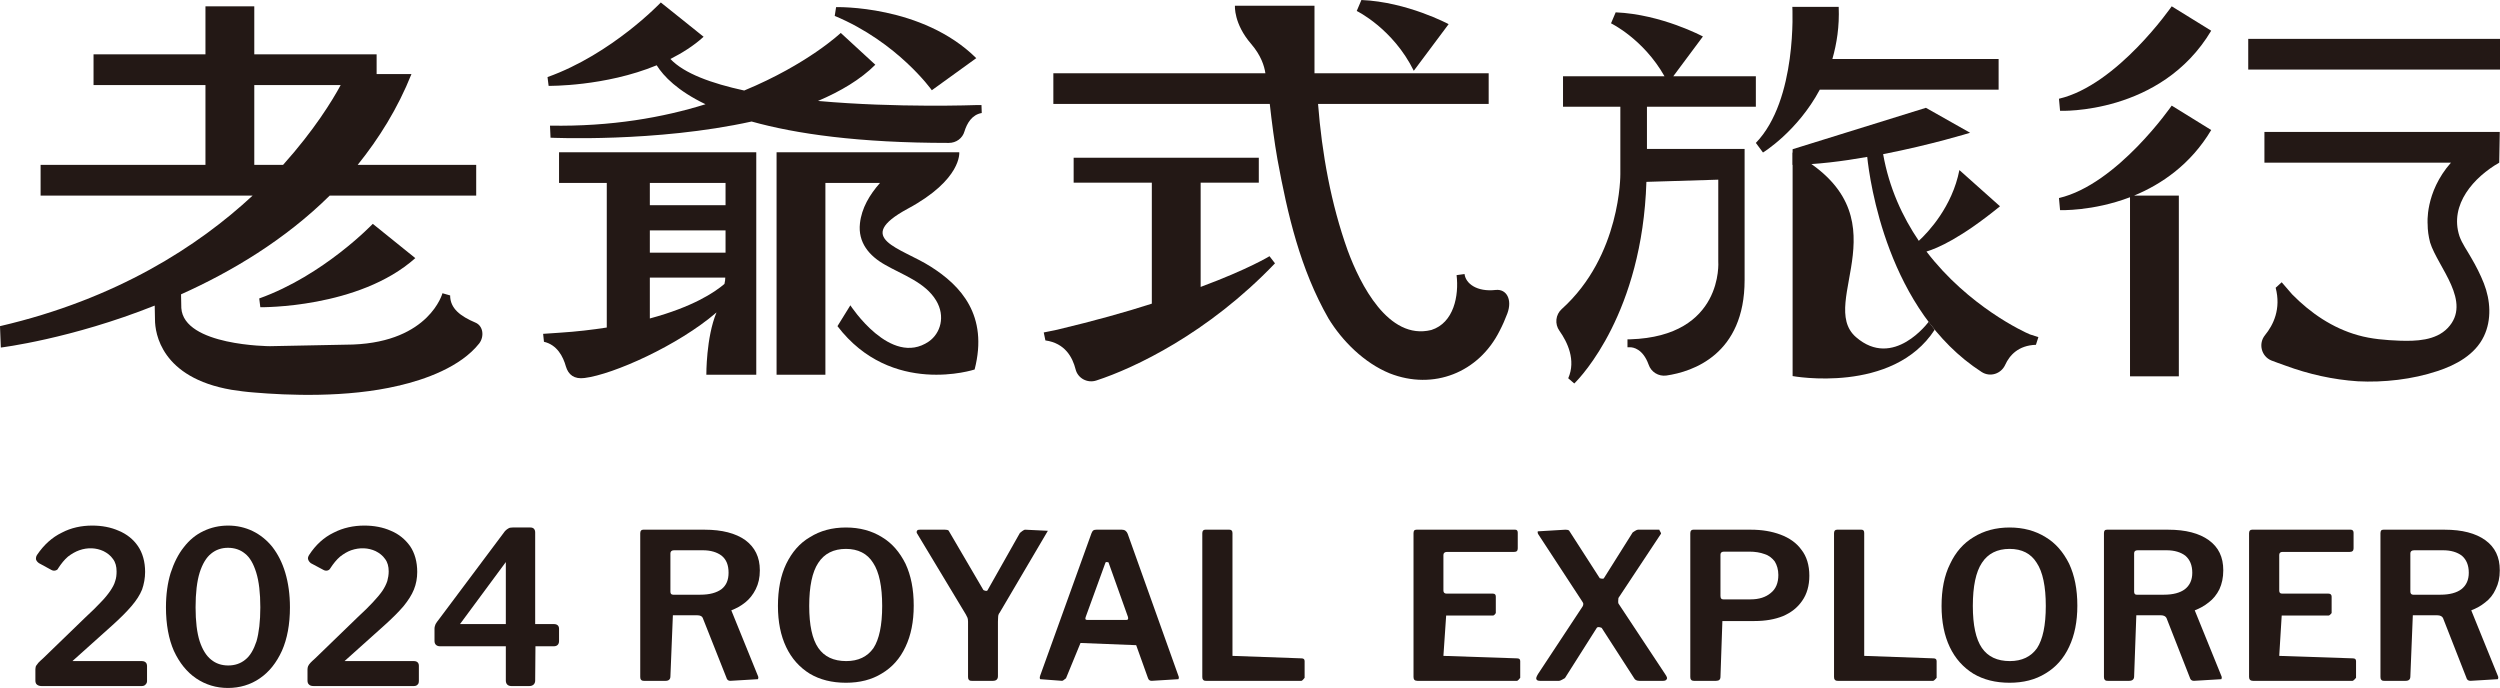 <svg width="91.138" height="25.081" viewBox="0 0 91.138 25.081" fill="none" xmlns="http://www.w3.org/2000/svg" xmlns:xlink="http://www.w3.org/1999/xlink">
	<desc>
			Created with Pixso.
	</desc>
	<defs/>
	<g style="mix-blend-mode:normal">
		<path id="Path 54" d="M5.17 24.1L2.64 24.1L4.09 22.8C4.38 22.54 4.61 22.31 4.79 22.1C4.97 21.89 5.1 21.69 5.18 21.49C5.25 21.29 5.29 21.07 5.29 20.85C5.29 20.48 5.2 20.16 5.03 19.91C4.86 19.66 4.62 19.47 4.33 19.35C4.04 19.22 3.71 19.16 3.36 19.16C2.97 19.16 2.59 19.24 2.25 19.42C1.9 19.59 1.6 19.86 1.35 20.23C1.31 20.29 1.31 20.35 1.31 20.38C1.32 20.43 1.35 20.48 1.42 20.53L1.86 20.77C1.91 20.8 1.96 20.81 2.01 20.8C2.06 20.79 2.11 20.76 2.12 20.72C2.23 20.55 2.35 20.4 2.48 20.29C2.61 20.19 2.75 20.11 2.89 20.06C3.2 19.95 3.51 19.97 3.77 20.09C3.91 20.16 4.03 20.25 4.12 20.38C4.21 20.5 4.25 20.65 4.25 20.83C4.25 20.95 4.24 21.07 4.2 21.18C4.17 21.3 4.1 21.42 4.02 21.54C3.93 21.67 3.82 21.81 3.67 21.96C3.53 22.11 3.35 22.29 3.12 22.5L1.57 24C1.5 24.06 1.44 24.12 1.4 24.16C1.36 24.21 1.33 24.25 1.31 24.28C1.3 24.32 1.29 24.36 1.29 24.4L1.29 24.81C1.29 24.88 1.31 24.93 1.35 24.96C1.39 24.99 1.44 25.01 1.51 25.01L5.17 25.01C5.23 25.01 5.28 24.99 5.31 24.95C5.34 24.92 5.36 24.88 5.36 24.83L5.36 24.27C5.36 24.19 5.31 24.1 5.17 24.1Z" fill="#231815" fill-opacity="1" fill-rule="nonzero"/>
	</g>
	<g style="mix-blend-mode:normal">
		<path id="Path 55" d="M9.93 19.94C9.73 19.69 9.48 19.49 9.21 19.36C8.94 19.23 8.64 19.16 8.32 19.16C7.99 19.16 7.69 19.23 7.42 19.36C7.14 19.49 6.9 19.69 6.7 19.95C6.5 20.2 6.34 20.52 6.22 20.89C6.11 21.25 6.05 21.67 6.05 22.14C6.05 22.76 6.15 23.3 6.34 23.73C6.54 24.16 6.81 24.5 7.15 24.73C7.49 24.96 7.88 25.08 8.31 25.08C8.74 25.08 9.14 24.96 9.47 24.73C9.81 24.5 10.08 24.16 10.28 23.72C10.47 23.29 10.57 22.76 10.57 22.14C10.57 21.67 10.51 21.25 10.4 20.88C10.29 20.51 10.13 20.2 9.93 19.94ZM9.49 22.14C9.49 22.65 9.44 23.07 9.35 23.38C9.25 23.68 9.12 23.91 8.94 24.05C8.77 24.19 8.56 24.26 8.32 24.26C8.08 24.26 7.87 24.19 7.7 24.05C7.52 23.91 7.38 23.68 7.28 23.38C7.18 23.07 7.13 22.65 7.13 22.14C7.13 21.62 7.18 21.19 7.28 20.87C7.38 20.56 7.52 20.32 7.7 20.18C7.87 20.04 8.08 19.97 8.31 19.97C8.55 19.97 8.76 20.04 8.93 20.18C9.11 20.32 9.24 20.55 9.34 20.87C9.44 21.19 9.49 21.62 9.49 22.14Z" fill="#231815" fill-opacity="1" fill-rule="nonzero"/>
	</g>
	<g style="mix-blend-mode:normal">
		<path id="Path 56" d="M15.09 24.1L12.56 24.1L14.01 22.8C14.3 22.54 14.53 22.31 14.71 22.1C14.88 21.89 15.01 21.69 15.09 21.49C15.17 21.29 15.21 21.08 15.21 20.85C15.21 20.48 15.12 20.16 14.95 19.91C14.77 19.66 14.54 19.47 14.25 19.35C13.96 19.22 13.63 19.16 13.28 19.16C12.89 19.16 12.51 19.24 12.16 19.42C11.81 19.59 11.51 19.86 11.27 20.23C11.23 20.29 11.22 20.35 11.23 20.38C11.24 20.43 11.27 20.48 11.33 20.53L11.78 20.77C11.83 20.8 11.88 20.81 11.93 20.8C11.98 20.79 12.02 20.76 12.04 20.72C12.15 20.55 12.27 20.4 12.4 20.29C12.53 20.19 12.66 20.11 12.8 20.06C13.12 19.95 13.43 19.97 13.69 20.09C13.83 20.16 13.95 20.25 14.04 20.38C14.13 20.5 14.17 20.65 14.17 20.83C14.17 20.95 14.15 21.07 14.12 21.18C14.08 21.3 14.02 21.42 13.94 21.54C13.85 21.67 13.73 21.81 13.59 21.96C13.45 22.11 13.27 22.29 13.04 22.5L11.49 24C11.41 24.07 11.36 24.12 11.32 24.16C11.27 24.21 11.25 24.25 11.23 24.29C11.22 24.32 11.21 24.36 11.21 24.4L11.21 24.81C11.21 24.88 11.23 24.93 11.27 24.96C11.3 24.99 11.35 25.01 11.43 25.01L15.09 25.01C15.15 25.01 15.2 24.99 15.23 24.95C15.26 24.92 15.27 24.88 15.27 24.83L15.27 24.27C15.27 24.16 15.2 24.1 15.09 24.1Z" fill="#231815" fill-opacity="1" fill-rule="nonzero"/>
	</g>
	<g style="mix-blend-mode:normal">
		<path id="Path 57" d="M20.19 22.75L19.51 22.75L19.51 19.41C19.51 19.3 19.45 19.23 19.34 19.23L18.69 19.23C18.62 19.23 18.57 19.24 18.54 19.26C18.5 19.28 18.46 19.31 18.41 19.36L16 22.58C15.95 22.64 15.91 22.7 15.88 22.75C15.86 22.8 15.84 22.86 15.84 22.91L15.84 23.37C15.84 23.49 15.92 23.56 16.04 23.56L18.44 23.56L18.44 24.81C18.44 24.94 18.52 25.01 18.64 25.01L19.3 25.01C19.43 25.01 19.51 24.93 19.51 24.81L19.52 23.56L20.19 23.56C20.31 23.56 20.38 23.49 20.38 23.37L20.38 22.92C20.38 22.88 20.37 22.75 20.19 22.75ZM18.44 20.49L18.44 22.75L16.77 22.75L18.44 20.49Z" fill="#231815" fill-opacity="1" fill-rule="nonzero"/>
	</g>
	<g style="mix-blend-mode:normal">
		<path id="Path 58" d="M49.46 0.4C49.46 0.4 50.78 1.04 51.54 2.58L52.81 0.88C52.81 0.88 51.3 0.07 49.63 0L49.46 0.4Z" fill="#231815" fill-opacity="1" fill-rule="nonzero"/>
	</g>
	<g style="mix-blend-mode:normal">
		<path id="Path 59" d="M54.53 10.57C53.83 10.65 53.43 10.33 53.39 9.99L53.1 10.03C53.19 10.78 53 11.77 52.18 12.03C50.61 12.42 49.58 10.35 49.13 9.13C48.52 7.43 48.19 5.59 48.05 3.79L54.27 3.79L54.27 2.67L47.92 2.67L47.92 0.21L46.9 0.21L46.14 0.21L45.02 0.21C45.02 0.21 44.97 0.86 45.61 1.6C45.97 2.02 46.09 2.4 46.13 2.67L38.4 2.67L38.4 3.79L46.29 3.79C46.36 4.43 46.46 5.19 46.57 5.81C46.94 7.82 47.4 9.81 48.43 11.61C48.93 12.43 49.73 13.23 50.66 13.61C52.26 14.24 53.91 13.58 54.67 12.06C54.78 11.85 54.87 11.64 54.95 11.43C55.14 10.92 54.92 10.53 54.53 10.57Z" fill="#231815" fill-opacity="1" fill-rule="nonzero"/>
	</g>
	<g style="mix-blend-mode:normal">
		<path id="Path 60" d="M43.77 10.46L43.77 6.66L45.89 6.66L45.89 5.75L39.14 5.75L39.14 6.66L41.99 6.66L41.99 11.07C41.03 11.38 39.88 11.7 38.54 12.02L38.05 12.12L38.11 12.41C38.83 12.51 39.1 13.03 39.21 13.46C39.29 13.79 39.64 13.98 39.97 13.87C41.35 13.42 44.03 12.16 46.48 9.6L46.28 9.34C46.28 9.34 45.52 9.81 43.77 10.46Z" fill="#231815" fill-opacity="1" fill-rule="nonzero"/>
	</g>
	<g style="mix-blend-mode:normal">
		<path id="Path 61" d="M20.38 6.67L22.12 6.67L22.12 11.94C21.6 12.02 21.03 12.09 20.39 12.13L19.8 12.17L19.83 12.46C20.31 12.57 20.53 13 20.63 13.36C20.72 13.66 20.93 13.83 21.31 13.78C22.36 13.65 24.73 12.59 26.12 11.39C25.74 12.3 25.75 13.66 25.75 13.66L26.45 13.66L27.57 13.66L27.57 6.67L27.57 5.8L27.57 5.55L20.38 5.55L20.38 6.67ZM26.45 9.21L23.69 9.21L23.69 8.4L26.45 8.4L26.45 9.21ZM23.69 11.61L23.69 10.12L26.44 10.12C26.44 10.19 26.43 10.27 26.41 10.35C26.05 10.66 25.25 11.19 23.69 11.61ZM26.45 7.48L23.69 7.48L23.69 6.67L26.45 6.67L26.45 7.48Z" fill="#231815" fill-opacity="1" fill-rule="nonzero"/>
	</g>
	<g style="mix-blend-mode:normal">
		<path id="Path 62" d="M33.93 9.72C32.85 9.03 31.08 8.7 33.09 7.61C35.08 6.54 34.97 5.55 34.97 5.55L34.74 5.55L33.33 5.55L28.31 5.55L28.31 6.31L28.31 6.67L28.31 13.66L30.09 13.66L30.09 6.67L32.08 6.67C31.7 7.1 31.41 7.59 31.35 8.14C31.27 8.84 31.69 9.33 32.26 9.65C32.9 10.02 33.73 10.29 34.13 10.96C34.47 11.53 34.29 12.15 33.86 12.45C32.47 13.4 31 11.13 31 11.13L30.53 11.89C32.5 14.47 35.53 13.47 35.53 13.47C36.04 11.49 35.02 10.41 33.93 9.72Z" fill="#231815" fill-opacity="1" fill-rule="nonzero"/>
	</g>
	<g style="mix-blend-mode:normal">
		<path id="Path 63" d="M33.97 3.29L35.59 2.12C33.62 0.17 30.48 0.26 30.48 0.26L30.43 0.58C32.73 1.54 33.97 3.29 33.97 3.29Z" fill="#231815" fill-opacity="1" fill-rule="nonzero"/>
	</g>
	<g style="mix-blend-mode:normal">
		<path id="Path 64" d="M23.94 2.38C24.19 2.78 24.7 3.31 25.72 3.8C24.18 4.28 22.29 4.62 20.05 4.58L20.07 5.02C20.07 5.02 23.91 5.2 27.4 4.43C29.01 4.88 31.3 5.21 34.59 5.21C34.86 5.21 35.09 5.04 35.16 4.79C35.25 4.5 35.43 4.18 35.79 4.12L35.78 3.83L35.61 3.83C35.61 3.83 32.71 3.94 29.82 3.68C30.64 3.33 31.37 2.9 31.91 2.36L30.65 1.2C30.65 1.2 29.45 2.34 27.13 3.3C25.94 3.04 24.94 2.68 24.44 2.15C24.87 1.93 25.29 1.67 25.65 1.34L24.09 0.09C24.09 0.09 22.31 1.97 19.96 2.81L20 3.13C20 3.13 22.05 3.16 23.94 2.38Z" fill="#231815" fill-opacity="1" fill-rule="nonzero"/>
	</g>
	<g style="mix-blend-mode:normal">
		<rect id="Rectangle 28" x="81.96" y="1.417" width="9.178" height="1.119" fill="#231815" fill-opacity="1"/>
	</g>
	<g style="mix-blend-mode:normal">
		<path id="Path 65" d="M82.55 5.93L89.35 5.93C88.39 7.02 88.5 8.17 88.5 8.17C88.5 8.39 88.53 8.61 88.59 8.84C88.87 9.74 90.14 11.01 89.23 11.96C88.79 12.42 88.07 12.44 87.48 12.42C86.97 12.4 86.45 12.36 85.96 12.22C85.03 11.96 84.23 11.41 83.56 10.73L83.18 10.29L82.96 10.49C83.16 11.26 82.88 11.84 82.57 12.22C82.32 12.53 82.44 12.99 82.8 13.14C82.95 13.2 83.1 13.25 83.32 13.33C84.16 13.64 85.05 13.84 85.95 13.9C86.9 13.95 87.95 13.83 88.85 13.53C89.53 13.31 90.23 12.93 90.55 12.26C90.84 11.66 90.79 10.94 90.55 10.33C90.42 10 90.26 9.69 90.09 9.4C89.94 9.13 89.76 8.89 89.66 8.61C89.28 7.45 90.2 6.45 91.11 5.93L91.13 4.81L82.55 4.81L82.55 5.93Z" fill="#231815" fill-opacity="1" fill-rule="nonzero"/>
	</g>
	<g style="mix-blend-mode:normal">
		<path id="Path 66" d="M75.06 3.6L75.1 4.04C75.1 4.04 78.78 4.19 80.61 1.12L79.17 0.23C79.17 0.23 77.19 3.1 75.06 3.6Z" fill="#231815" fill-opacity="1" fill-rule="nonzero"/>
	</g>
	<g style="mix-blend-mode:normal">
		<path id="Path 67" d="M75.06 7.22L75.1 7.66C75.1 7.66 76.28 7.71 77.65 7.19L77.65 13.72L79.43 13.72L79.43 7.13L77.8 7.13C78.79 6.72 79.86 6 80.61 4.74L79.17 3.85C79.17 3.85 77.19 6.72 75.06 7.22Z" fill="#231815" fill-opacity="1" fill-rule="nonzero"/>
	</g>
	<g style="mix-blend-mode:normal">
		<path id="Path 68" d="M13.59 8.16C13.59 8.16 11.8 10.04 9.45 10.88L9.49 11.2C9.49 11.2 13.08 11.25 15.14 9.41L13.59 8.16Z" fill="#231815" fill-opacity="1" fill-rule="nonzero"/>
	</g>
	<g style="mix-blend-mode:normal">
		<path id="Path 69" d="M17.33 11.76C16.79 11.53 16.41 11.25 16.41 10.77L16.13 10.69C16.13 10.69 15.66 12.45 12.87 12.56L9.84 12.62C9.84 12.62 6.7 12.61 6.61 11.23L6.6 10.73C8.45 9.9 10.39 8.74 12.02 7.13L17.36 7.13L17.36 6.01L13.04 6.01C13.82 5.04 14.5 3.95 15 2.7L13.73 2.7L13.73 1.98L9.27 1.98L9.27 0.23L7.49 0.23L7.49 1.98L3.41 1.98L3.41 3.1L7.49 3.1L7.49 6.01L1.48 6.01L1.48 7.13L9.21 7.13C7.23 8.97 4.26 10.9 0 11.89L0.03 12.67C0.03 12.67 2.58 12.36 5.64 11.14L5.65 11.65C5.65 12.15 5.88 13.77 8.44 14.21C8.69 14.25 9 14.29 9.28 14.31C10.45 14.41 12.64 14.51 14.53 14.06C14.55 14.06 14.6 14.05 14.62 14.04L14.53 14.06C15.49 13.84 16.79 13.38 17.47 12.52C17.66 12.27 17.62 11.88 17.33 11.76ZM9.27 3.1L12.42 3.1C12.12 3.66 11.45 4.75 10.32 6.01L9.27 6.01L9.27 3.1Z" fill="#231815" fill-opacity="1" fill-rule="nonzero"/>
	</g>
	<g style="mix-blend-mode:normal">
		<path id="Path 70" d="M72.86 3.27L72.86 2.15L66.8 2.15C66.96 1.59 67.06 0.96 67.03 0.25L65.34 0.25C65.34 0.25 65.53 3.64 64.01 5.21L64.27 5.56C64.27 5.56 65.52 4.8 66.34 3.27L72.86 3.27Z" fill="#231815" fill-opacity="1" fill-rule="nonzero"/>
	</g>
	<g style="mix-blend-mode:normal">
		<path id="Path 71" d="M60.04 3.89L64.01 3.89L64.01 2.78L61 2.78L62.08 1.33C62.08 1.33 60.57 0.52 58.9 0.45L58.73 0.85C58.73 0.85 59.91 1.42 60.68 2.78L56.98 2.78L56.98 3.89L59.07 3.89L59.07 6.35C59.07 6.35 59.1 9.32 56.93 11.27C56.71 11.47 56.67 11.81 56.85 12.06C57.14 12.47 57.46 13.13 57.17 13.79L57.39 13.98C57.64 13.74 59.87 11.39 60.02 6.63L62.64 6.55L62.64 9.53C62.64 9.53 62.85 12.26 59.43 12.37L59.33 12.37L59.33 12.66L59.43 12.66C59.53 12.66 59.89 12.71 60.1 13.29C60.19 13.56 60.46 13.73 60.75 13.69C61.71 13.55 63.6 12.92 63.6 10.21L63.6 9.53L63.6 9.3L63.6 6.55L63.6 6.17L63.6 5.43L60.04 5.43L60.04 3.89Z" fill="#231815" fill-opacity="1" fill-rule="nonzero"/>
	</g>
	<g style="mix-blend-mode:normal">
		<path id="Path 72" d="M74.31 12.29L74 12.19C73.8 12.11 71.76 11.17 70.23 9.17C70.63 9.05 71.49 8.68 72.91 7.52L71.43 6.2C71.17 7.53 70.3 8.46 69.95 8.78C69.36 7.91 68.87 6.86 68.65 5.62C70.4 5.28 71.82 4.84 71.82 4.84L70.21 3.93L65.35 5.44L65.35 6.01C66.22 6 67.17 5.88 68.07 5.72C68.16 6.57 68.8 11.34 72.24 13.56C72.55 13.76 72.95 13.63 73.1 13.3C73.26 12.95 73.58 12.59 74.22 12.57L74.31 12.29Z" fill="#231815" fill-opacity="1" fill-rule="nonzero"/>
	</g>
	<g style="mix-blend-mode:normal">
		<path id="Path 73" d="M65.35 5.56L65.35 13.71C65.35 13.71 69 14.38 70.53 12.02L70.31 11.73C70.31 11.73 69.03 13.48 67.66 12.29C66.2 11.02 69.58 7.83 65.35 5.56Z" fill="#231815" fill-opacity="1" fill-rule="nonzero"/>
	</g>
	<g style="mix-blend-mode:normal">
		<path id="Path 74" d="M27.63 24.76L26.62 24.82C26.55 24.82 26.5 24.78 26.48 24.7L25.62 22.53C25.6 22.47 25.53 22.43 25.42 22.43L24.53 22.43L24.44 24.66C24.44 24.76 24.38 24.82 24.27 24.82L23.48 24.82C23.43 24.82 23.39 24.81 23.37 24.78C23.35 24.76 23.34 24.73 23.34 24.68L23.34 19.44C23.34 19.35 23.38 19.31 23.45 19.31L25.69 19.31C26.32 19.31 26.82 19.44 27.17 19.69C27.52 19.95 27.7 20.31 27.7 20.79C27.7 21.06 27.65 21.28 27.55 21.48C27.45 21.68 27.32 21.84 27.17 21.96C27.01 22.09 26.84 22.18 26.66 22.25L27.63 24.64C27.65 24.68 27.65 24.72 27.63 24.76ZM26.3 21.48C26.48 21.34 26.56 21.14 26.56 20.88C26.56 20.6 26.48 20.4 26.31 20.26C26.14 20.13 25.91 20.06 25.62 20.06L24.57 20.06C24.49 20.06 24.44 20.1 24.44 20.17L24.44 21.57C24.44 21.64 24.47 21.68 24.54 21.68L25.53 21.68C25.87 21.68 26.12 21.61 26.3 21.48Z" fill="#231815" fill-opacity="1" fill-rule="nonzero"/>
	</g>
	<g style="mix-blend-mode:normal">
		<path id="Path 75" d="M29.52 24.56C29.15 24.33 28.86 24.01 28.66 23.59C28.46 23.17 28.36 22.67 28.36 22.09C28.36 21.49 28.46 20.98 28.66 20.56C28.87 20.13 29.15 19.8 29.53 19.58C29.9 19.35 30.33 19.23 30.84 19.23C31.34 19.23 31.78 19.35 32.15 19.58C32.52 19.8 32.8 20.13 33.01 20.55C33.21 20.98 33.31 21.48 33.31 22.08C33.31 22.66 33.21 23.16 33.01 23.58C32.81 24.01 32.52 24.33 32.15 24.55C31.78 24.78 31.34 24.89 30.84 24.89C30.33 24.89 29.89 24.78 29.52 24.56ZM31.84 23.63C32.05 23.31 32.16 22.8 32.16 22.09C32.16 21.38 32.05 20.85 31.83 20.52C31.62 20.18 31.28 20.01 30.84 20.01C30.39 20.01 30.05 20.18 29.83 20.52C29.61 20.85 29.5 21.38 29.5 22.09C29.5 22.79 29.61 23.3 29.83 23.62C30.05 23.94 30.39 24.1 30.85 24.1C31.29 24.1 31.62 23.94 31.84 23.63Z" fill="#231815" fill-opacity="1" fill-rule="nonzero"/>
	</g>
	<g style="mix-blend-mode:normal">
		<path id="Path 76" d="M38.2 19.35L36.44 22.34C36.41 22.37 36.4 22.41 36.39 22.45C36.39 22.49 36.38 22.57 36.38 22.67L36.38 24.65C36.38 24.76 36.32 24.82 36.2 24.82L35.43 24.82C35.37 24.82 35.34 24.81 35.32 24.78C35.3 24.76 35.29 24.73 35.29 24.68L35.29 22.66C35.29 22.59 35.28 22.55 35.27 22.52C35.25 22.49 35.24 22.45 35.21 22.4L33.44 19.46C33.41 19.42 33.41 19.38 33.43 19.35C33.44 19.32 33.48 19.31 33.54 19.31L34.45 19.31C34.51 19.31 34.55 19.32 34.58 19.34L35.85 21.51C35.87 21.52 35.97 21.57 36 21.52L37.18 19.43C37.2 19.41 37.32 19.31 37.37 19.31L38.2 19.35Z" fill="#231815" fill-opacity="1" fill-rule="nonzero"/>
	</g>
	<g style="mix-blend-mode:normal">
		<path id="Path 77" d="M37.92 24.76C37.9 24.73 37.9 24.69 37.92 24.63L39.79 19.44C39.81 19.39 39.83 19.36 39.85 19.34C39.88 19.32 39.91 19.31 39.97 19.31L40.9 19.31C41 19.31 41.07 19.36 41.11 19.46L42.96 24.64C42.98 24.68 42.98 24.72 42.96 24.76L41.98 24.82C41.91 24.82 41.87 24.78 41.85 24.72L41.42 23.52L39.39 23.44L38.86 24.73C38.83 24.74 38.76 24.82 38.72 24.82L37.92 24.76ZM41.06 22.6C41.12 22.6 41.14 22.57 41.12 22.49L40.41 20.5C40.39 20.5 40.32 20.47 40.3 20.51L39.58 22.49C39.55 22.57 39.57 22.6 39.64 22.6L41.06 22.6Z" fill="#231815" fill-opacity="1" fill-rule="nonzero"/>
	</g>
	<g style="mix-blend-mode:normal">
		<path id="Path 78" d="M43.94 19.31L44.82 19.31C44.89 19.31 44.93 19.35 44.93 19.43L44.93 23.91L47.44 24C47.52 24 47.56 24.03 47.56 24.1L47.56 24.71C47.54 24.73 47.48 24.82 47.44 24.82L43.97 24.82C43.91 24.82 43.88 24.81 43.86 24.78C43.84 24.76 43.83 24.73 43.83 24.68L43.83 19.44C43.83 19.35 43.87 19.31 43.94 19.31Z" fill="#231815" fill-opacity="1" fill-rule="nonzero"/>
	</g>
	<g style="mix-blend-mode:normal">
		<path id="Path 79" d="M51.64 19.31L55.24 19.31C55.3 19.31 55.33 19.35 55.33 19.42L55.33 19.99C55.33 20.08 55.29 20.12 55.2 20.12L52.75 20.12C52.67 20.12 52.62 20.16 52.62 20.23L52.62 21.53C52.62 21.6 52.66 21.64 52.73 21.64L54.42 21.64C54.5 21.64 54.53 21.68 54.53 21.75L54.53 22.35C54.52 22.37 54.47 22.44 54.43 22.44L52.72 22.44L52.62 23.91L55.3 24C55.38 24 55.42 24.03 55.42 24.1L55.42 24.71C55.4 24.73 55.34 24.82 55.3 24.82L51.67 24.82C51.57 24.82 51.53 24.77 51.53 24.68L51.53 19.44C51.53 19.35 51.56 19.31 51.64 19.31Z" fill="#231815" fill-opacity="1" fill-rule="nonzero"/>
	</g>
	<g style="mix-blend-mode:normal">
		<path id="Path 80" d="M60.76 24.76C60.74 24.8 60.7 24.82 60.63 24.82L59.76 24.82C59.66 24.82 59.6 24.78 59.57 24.72L58.39 22.89C58.37 22.88 58.25 22.83 58.21 22.89L57.05 24.72C57.01 24.74 56.89 24.82 56.84 24.82L56.14 24.82C56.07 24.82 56.02 24.8 56.01 24.76C55.99 24.73 56.01 24.67 56.07 24.57L57.68 22.13C57.71 22.09 57.72 22.05 57.72 22.02C57.72 21.99 57.7 21.95 57.67 21.91L56.08 19.48C56.06 19.45 56.05 19.41 56.06 19.37L57.07 19.31C57.13 19.31 57.17 19.32 57.2 19.34L58.32 21.08C58.34 21.08 58.44 21.12 58.47 21.08L59.52 19.41C59.55 19.39 59.66 19.31 59.71 19.31L60.49 19.31C60.49 19.34 60.57 19.43 60.55 19.46L59 21.8C59 21.83 58.98 21.96 59 22L60.7 24.57C60.77 24.67 60.79 24.73 60.76 24.76Z" fill="#231815" fill-opacity="1" fill-rule="nonzero"/>
	</g>
	<g style="mix-blend-mode:normal">
		<path id="Path 81" d="M65.7 21.9C65.53 22.15 65.3 22.33 65 22.46C64.7 22.58 64.36 22.64 63.96 22.64L62.79 22.64L62.72 24.67C62.72 24.77 62.67 24.82 62.56 24.82L61.75 24.82C61.71 24.82 61.67 24.81 61.65 24.78C61.63 24.76 61.62 24.73 61.62 24.68L61.62 19.44C61.62 19.35 61.66 19.31 61.73 19.31L63.83 19.31C64.23 19.31 64.59 19.37 64.91 19.49C65.23 19.61 65.49 19.79 65.67 20.04C65.86 20.28 65.96 20.6 65.96 20.99C65.96 21.35 65.87 21.66 65.7 21.9ZM64.7 20.47C64.61 20.35 64.49 20.25 64.33 20.2C64.17 20.14 63.98 20.11 63.77 20.11L62.85 20.11C62.76 20.11 62.72 20.15 62.72 20.22L62.72 21.72C62.72 21.81 62.75 21.85 62.82 21.85L63.82 21.85C64.13 21.85 64.37 21.77 64.55 21.62C64.74 21.47 64.83 21.25 64.83 20.96C64.83 20.77 64.78 20.6 64.7 20.47Z" fill="#231815" fill-opacity="1" fill-rule="nonzero"/>
	</g>
	<g style="mix-blend-mode:normal">
		<path id="Path 82" d="M66.97 19.31L67.86 19.31C67.93 19.31 67.96 19.35 67.96 19.43L67.96 23.91L70.48 24C70.56 24 70.6 24.03 70.6 24.1L70.6 24.71C70.58 24.73 70.51 24.82 70.47 24.82L67 24.82C66.95 24.82 66.91 24.81 66.89 24.78C66.87 24.76 66.86 24.73 66.86 24.68L66.86 19.44C66.86 19.35 66.9 19.31 66.97 19.31Z" fill="#231815" fill-opacity="1" fill-rule="nonzero"/>
	</g>
	<g style="mix-blend-mode:normal">
		<path id="Path 83" d="M71.94 24.56C71.57 24.33 71.28 24.01 71.08 23.59C70.88 23.17 70.78 22.67 70.78 22.09C70.78 21.49 70.88 20.98 71.09 20.56C71.29 20.13 71.58 19.8 71.95 19.58C72.32 19.35 72.76 19.23 73.26 19.23C73.76 19.23 74.2 19.35 74.57 19.58C74.94 19.8 75.22 20.13 75.43 20.55C75.63 20.98 75.73 21.48 75.73 22.08C75.73 22.66 75.63 23.16 75.43 23.58C75.23 24.01 74.94 24.33 74.57 24.55C74.2 24.78 73.76 24.89 73.26 24.89C72.75 24.89 72.31 24.78 71.94 24.56ZM74.26 23.63C74.47 23.31 74.58 22.8 74.58 22.09C74.58 21.38 74.47 20.85 74.25 20.52C74.04 20.18 73.71 20.01 73.26 20.01C72.81 20.01 72.47 20.18 72.25 20.52C72.03 20.85 71.92 21.38 71.92 22.09C71.92 22.79 72.03 23.3 72.25 23.62C72.47 23.94 72.81 24.1 73.27 24.1C73.71 24.1 74.04 23.94 74.26 23.63Z" fill="#231815" fill-opacity="1" fill-rule="nonzero"/>
	</g>
	<g style="mix-blend-mode:normal">
		<path id="Path 84" d="M80.98 24.76L79.98 24.82C79.9 24.82 79.85 24.78 79.83 24.7L78.98 22.53C78.95 22.47 78.88 22.43 78.78 22.43L77.88 22.43L77.8 24.66C77.8 24.76 77.74 24.82 77.62 24.82L76.84 24.82C76.78 24.82 76.75 24.81 76.73 24.78C76.71 24.76 76.7 24.73 76.7 24.68L76.7 19.44C76.7 19.35 76.73 19.31 76.81 19.31L79.04 19.31C79.68 19.31 80.17 19.44 80.52 19.69C80.88 19.95 81.05 20.31 81.05 20.79C81.05 21.06 81 21.28 80.91 21.48C80.81 21.68 80.68 21.84 80.52 21.96C80.36 22.09 80.19 22.18 80.01 22.25L80.98 24.64C81 24.68 81 24.72 80.98 24.76ZM79.65 21.48C79.83 21.34 79.92 21.14 79.92 20.88C79.92 20.6 79.83 20.4 79.67 20.26C79.5 20.13 79.27 20.06 78.98 20.06L77.93 20.06C77.84 20.06 77.8 20.1 77.8 20.17L77.8 21.57C77.8 21.64 77.83 21.68 77.89 21.68L78.89 21.68C79.22 21.68 79.48 21.61 79.65 21.48Z" fill="#231815" fill-opacity="1" fill-rule="nonzero"/>
	</g>
	<g style="mix-blend-mode:normal">
		<path id="Path 85" d="M82.1 19.31L85.7 19.31C85.76 19.31 85.8 19.35 85.8 19.42L85.8 19.99C85.8 20.08 85.75 20.12 85.66 20.12L83.21 20.12C83.13 20.12 83.09 20.16 83.09 20.23L83.09 21.53C83.09 21.6 83.12 21.64 83.19 21.64L84.88 21.64C84.96 21.64 85 21.68 85 21.75L85 22.35C84.98 22.37 84.93 22.44 84.89 22.44L83.18 22.44L83.09 23.91L85.77 24C85.85 24 85.89 24.03 85.89 24.1L85.89 24.71C85.87 24.73 85.8 24.82 85.76 24.82L82.13 24.82C82.04 24.82 81.99 24.77 81.99 24.68L81.99 19.44C81.99 19.35 82.03 19.31 82.1 19.31Z" fill="#231815" fill-opacity="1" fill-rule="nonzero"/>
	</g>
	<g style="mix-blend-mode:normal">
		<path id="Path 86" d="M91.06 24.76L90.06 24.82C89.98 24.82 89.93 24.78 89.91 24.7L89.06 22.53C89.03 22.47 88.96 22.43 88.85 22.43L87.96 22.43L87.87 24.66C87.87 24.76 87.82 24.82 87.7 24.82L86.92 24.82C86.86 24.82 86.83 24.81 86.81 24.78C86.79 24.76 86.78 24.73 86.78 24.68L86.78 19.44C86.78 19.35 86.81 19.31 86.89 19.31L89.12 19.31C89.76 19.31 90.25 19.44 90.6 19.69C90.96 19.95 91.13 20.31 91.13 20.79C91.13 21.06 91.08 21.28 90.98 21.48C90.89 21.68 90.76 21.84 90.6 21.96C90.44 22.09 90.27 22.18 90.09 22.25L91.06 24.64C91.08 24.68 91.08 24.72 91.06 24.76ZM89.73 21.48C89.91 21.34 90 21.14 90 20.88C90 20.6 89.91 20.4 89.75 20.26C89.58 20.13 89.35 20.06 89.06 20.06L88.01 20.06C87.92 20.06 87.87 20.1 87.87 20.17L87.87 21.57C87.87 21.64 87.91 21.68 87.97 21.68L88.97 21.68C89.3 21.68 89.56 21.61 89.73 21.48Z" fill="#231815" fill-opacity="1" fill-rule="nonzero"/>
	</g>
</svg>
